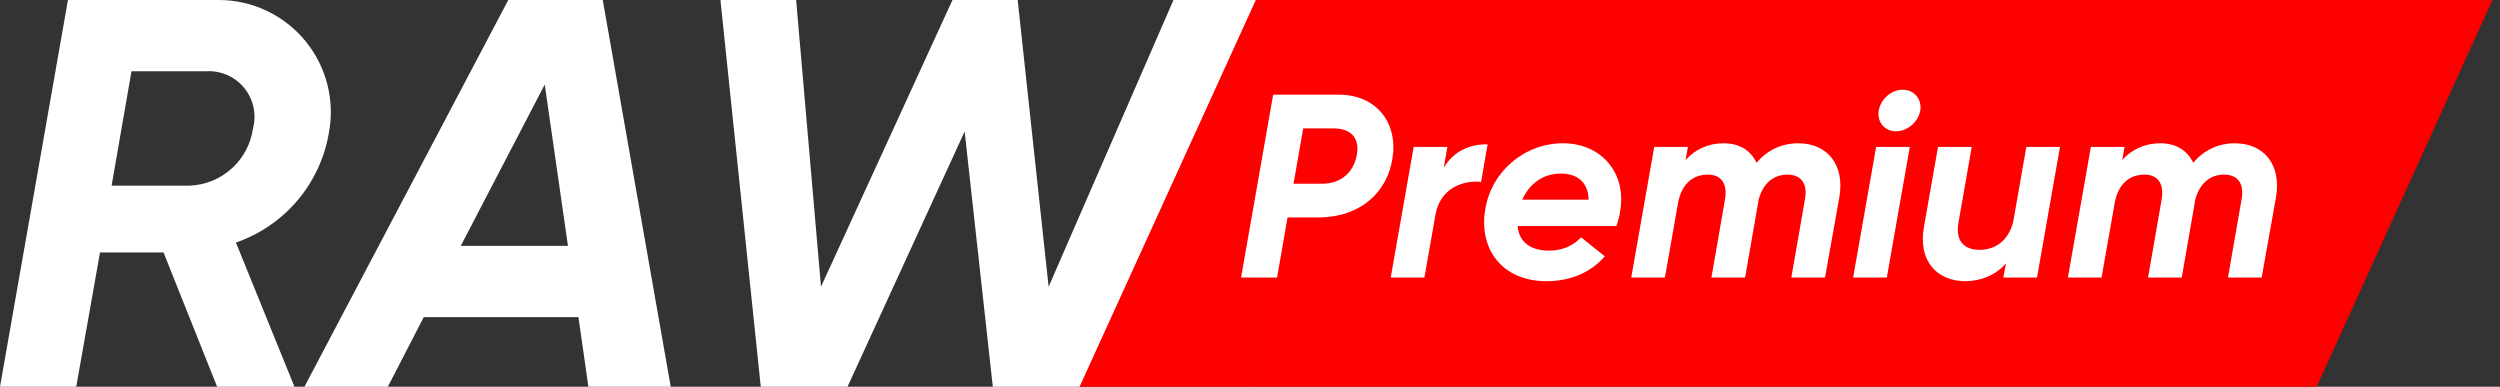 <svg width="181" height="28" viewBox="0 0 181 28" fill="none" xmlns="http://www.w3.org/2000/svg">
<rect x="0" y="0" width="181" height="28" fill="#333333" stroke="none"/>
<path d="M90.727 0H180.454L167.727 28H90.727V0Z" fill="#FF0000"/>
<path d="M90.727 0V28H78L90.727 0Z" fill="#FF0000"/>
<path d="M161.798 10.373C163.916 10.373 165.182 11.924 164.785 14.268L163.745 20.092H161.306L162.289 14.438C162.497 13.323 162.044 12.642 161.022 12.642C160.039 12.642 159.264 13.247 158.942 14.438L157.959 20.092H155.52L156.503 14.438C156.692 13.323 156.257 12.642 155.255 12.642C154.196 12.642 153.345 13.304 153.1 14.722L152.154 20.092H149.715L151.379 10.638H153.818L153.648 11.583C154.329 10.827 155.293 10.373 156.39 10.373C157.562 10.373 158.375 10.902 158.791 11.791C159.548 10.865 160.625 10.373 161.798 10.373Z" fill="white"/>
<path d="M146.705 10.638H149.144L147.48 20.092H145.041L145.23 19.071C144.492 19.922 143.396 20.357 142.299 20.357C140.257 20.357 138.857 18.92 139.292 16.443L140.313 10.638H142.753L141.788 16.14C141.561 17.464 142.223 18.088 143.32 18.088C144.398 18.088 145.4 17.483 145.759 16.046L146.705 10.638Z" fill="white"/>
<path d="M137.269 9.503C136.418 9.503 135.889 8.803 136.021 8.009C136.153 7.196 136.91 6.496 137.761 6.496C138.593 6.496 139.16 7.196 139.028 8.009C138.876 8.822 138.12 9.503 137.269 9.503ZM134.168 20.092L135.832 10.637H138.271L136.607 20.092H134.168Z" fill="white"/>
<path d="M130.184 10.373C132.302 10.373 133.569 11.924 133.172 14.268L132.132 20.092H129.693L130.676 14.438C130.884 13.323 130.43 12.642 129.409 12.642C128.426 12.642 127.651 13.247 127.329 14.438L126.346 20.092H123.907L124.89 14.438C125.079 13.323 124.644 12.642 123.642 12.642C122.583 12.642 121.732 13.304 121.486 14.722L120.541 20.092H118.102L119.766 10.638H122.205L122.035 11.583C122.715 10.827 123.68 10.373 124.776 10.373C125.949 10.373 126.762 10.902 127.178 11.791C127.934 10.865 129.012 10.373 130.184 10.373Z" fill="white"/>
<path d="M113.164 10.373C115.944 10.373 117.816 12.548 117.286 15.365C117.267 15.573 117.154 16.027 117.022 16.367H109.874C109.987 17.653 110.971 18.145 112.143 18.145C113.088 18.145 113.864 17.823 114.469 17.18L116.19 18.561C115.131 19.752 113.694 20.357 111.954 20.357C108.758 20.357 107.056 18.031 107.529 15.176C107.964 12.434 110.347 10.373 113.164 10.373ZM110.214 14.457H115.017C114.979 13.096 114.091 12.566 113.013 12.566C111.746 12.566 110.744 13.266 110.214 14.457Z" fill="white"/>
<path d="M104.526 12.15C105.245 10.921 106.455 10.429 107.703 10.448L107.23 13.171C106.058 13.038 104.337 13.511 103.94 15.478L103.127 20.091H100.688L102.351 10.637H104.791L104.526 12.15Z" fill="white"/>
<path d="M96.924 6.855C99.628 6.855 101.216 8.86 100.819 11.431C100.46 13.909 98.493 15.743 95.43 15.743H93.217L92.461 20.092H89.852L92.177 6.855H96.924ZM98.228 11.242C98.455 10.089 97.907 9.295 96.526 9.295H94.352L93.652 13.303H95.695C97.113 13.303 98.001 12.453 98.228 11.242Z" fill="white"/>
<path d="M23.8 9.68C24.031 8.504 23.998 7.292 23.705 6.131C23.412 4.969 22.865 3.887 22.104 2.962C21.343 2.036 20.387 1.291 19.304 0.779C18.221 0.267 17.038 0.001 15.84 0L4.92 0L0 28H5.52L7.24 18.28H11.84L15.72 28H21.32L17.08 17.56C18.802 16.966 20.333 15.922 21.515 14.536C22.696 13.151 23.485 11.474 23.8 9.68ZM18.32 9.28C18.167 10.398 17.627 11.426 16.794 12.186C15.96 12.946 14.887 13.39 13.76 13.44H8.08L9.52 5.16H14.92C15.44 5.128 15.96 5.219 16.439 5.426C16.917 5.634 17.339 5.951 17.67 6.353C18.002 6.755 18.234 7.23 18.347 7.739C18.46 8.247 18.451 8.776 18.32 9.28ZM42.6 28H48.56L43.64 0H36.8L22.04 28H28.08L30.68 22.96H41.88L42.6 28ZM33.36 17.8L39.44 6.12L41.12 17.8H33.36ZM55.08 28H61.36L69.84 9.52L71.88 28H78.16L90.92 0H84.96L75.92 20.76L73.68 0H68.96L59.44 20.76L57.64 0H52.16L55.08 28Z" fill="white"/>
</svg>
